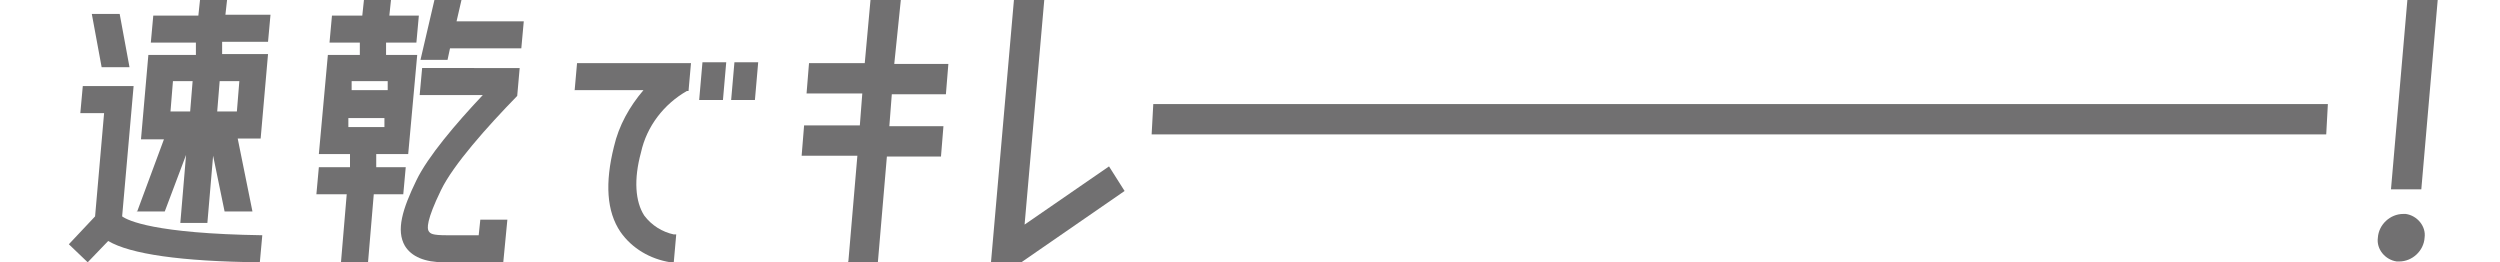 <svg xmlns="http://www.w3.org/2000/svg" viewBox="0 0 305 32"><defs><style>.cls-1{fill:#717071}</style></defs><g id="feat_point1_01_heading"><g id="ttl"><path id="_パス_37952" d="M70.1 11h8.4c-1.7 2-3 4.3-3.6 6.9-1.1 4.4-.9 7.9.8 10.4 1.4 2 3.6 3.3 6.1 3.7h.4l.3-3.4h-.3c-1.4-.3-2.7-1.1-3.6-2.3-1.1-1.7-1.3-4.4-.4-7.7.7-3.2 2.8-5.9 5.6-7.5h.2l.3-3.4H70.4l-.3 3.4Z" class="cls-1" data-name="パス_37952"/><path id="_パス_37953" d="M85.3 12.2h2.9l.4-4.6h-2.9z" class="cls-1" data-name="パス_37953"/><path id="_パス_37954" d="m89.6 7.6-.4 4.6h2.9l.4-4.6z" class="cls-1" data-name="パス_37954"/><path id="_パス_37955" d="m49.8 18.8 1.1-12.1h-3.8V5.2h3.7l.3-3.3h-3.6l.2-1.9h-3.3l-.2 1.9h-3.7l-.3 3.3h3.7v1.5H40l-1.1 12.1h3.8v1.6h-3.8l-.3 3.3h3.7l-.7 8.3h3.3l.7-8.3h3.6l.3-3.3h-3.6v-1.6zM43 9.9h4.3V11h-4.4V9.9Zm-.5 5.6v-1.1h4.4v1.1z" class="cls-1" data-name="パス_37955"/><path id="_パス_37956" d="m14.9 26.4 1.4-15.9h-6.2l-.3 3.3h2.9l-1.1 12.6-3.2 3.4 2.3 2.2 2.5-2.6c2.7 1.6 8.9 2.5 18.5 2.6l.3-3.3c-13.2-.2-16.4-1.8-17.1-2.3" class="cls-1" data-name="パス_37956"/><path id="_パス_37957" d="m15.8 8.2-1.2-6.5h-3.4l1.2 6.5z" class="cls-1" data-name="パス_37957"/><path id="_パス_37958" d="M16.7 25.8h3.4l2.6-6.9-.7 8.3h3.3L26 19l1.4 6.8h3.4L29 16.9h2.8l.9-10.3h-5.6V5.1h5.6l.3-3.3h-5.5l.2-1.8h-3.3l-.2 1.9h-5.5l-.3 3.3h5.5v1.5h-5.8L17.2 17H20l-3.3 8.9ZM26.8 9.9h2.4l-.3 3.7h-2.4zm-5.7 0h2.4l-.3 3.7h-2.4z" class="cls-1" data-name="パス_37958"/><path id="_パス_37959" d="M54.9 5.9h8.7l.3-3.3h-8.2l.6-2.6H53l-1.7 7.3h3.3z" class="cls-1" data-name="パス_37959"/><path id="_パス_37960" d="M58.4 28.7h-3.9c-1.8 0-2-.2-2.2-.5s-.3-1.3 1.5-5c1.5-3.1 5.6-7.7 9.3-11.5l.3-3.4H51.5l-.3 3.3h7.7c-3.3 3.5-6.7 7.5-8.1 10.4-1.7 3.5-2.5 6.1-1.4 8 .8 1.3 2.4 2 4.8 2h7.2l.5-5.2h-3.3z" class="cls-1" data-name="パス_37960"/><path id="_パス_37961" d="M284 12.7H140.7l-.2 3.7h143.3z" class="cls-1" data-name="パス_37961"/><path id="_パス_37962" d="m124.6 32 12.6-8.7-1.9-3-10.3 7.1L127.4 0h-3.7l-2.8 32z" class="cls-1" data-name="パス_37962"/><path id="_パス_37963" d="M103.4 32h3.7l1.1-12.9h6.6l.3-3.7h-6.6l.3-3.9h6.6l.3-3.7h-6.6l.8-7.8h-3.7l-.7 7.7h-6.8l-.3 3.7h6.8l-.3 3.9h-6.8l-.3 3.7h6.8l-1.1 12.9Z" class="cls-1" data-name="パス_37963"/><path id="_パス_37964" d="M297.4 0h-3.7l-2 23.1h3.7z" class="cls-1" data-name="パス_37964"/><path id="_パス_37965" d="M292.7 31.9c1.6 0 3-1.3 3.1-2.9.2-1.4-.9-2.7-2.3-2.9h-.3c-1.6 0-3 1.3-3.1 2.9-.2 1.4.9 2.7 2.3 2.9z" class="cls-1" data-name="パス_37965"/></g></g></svg>